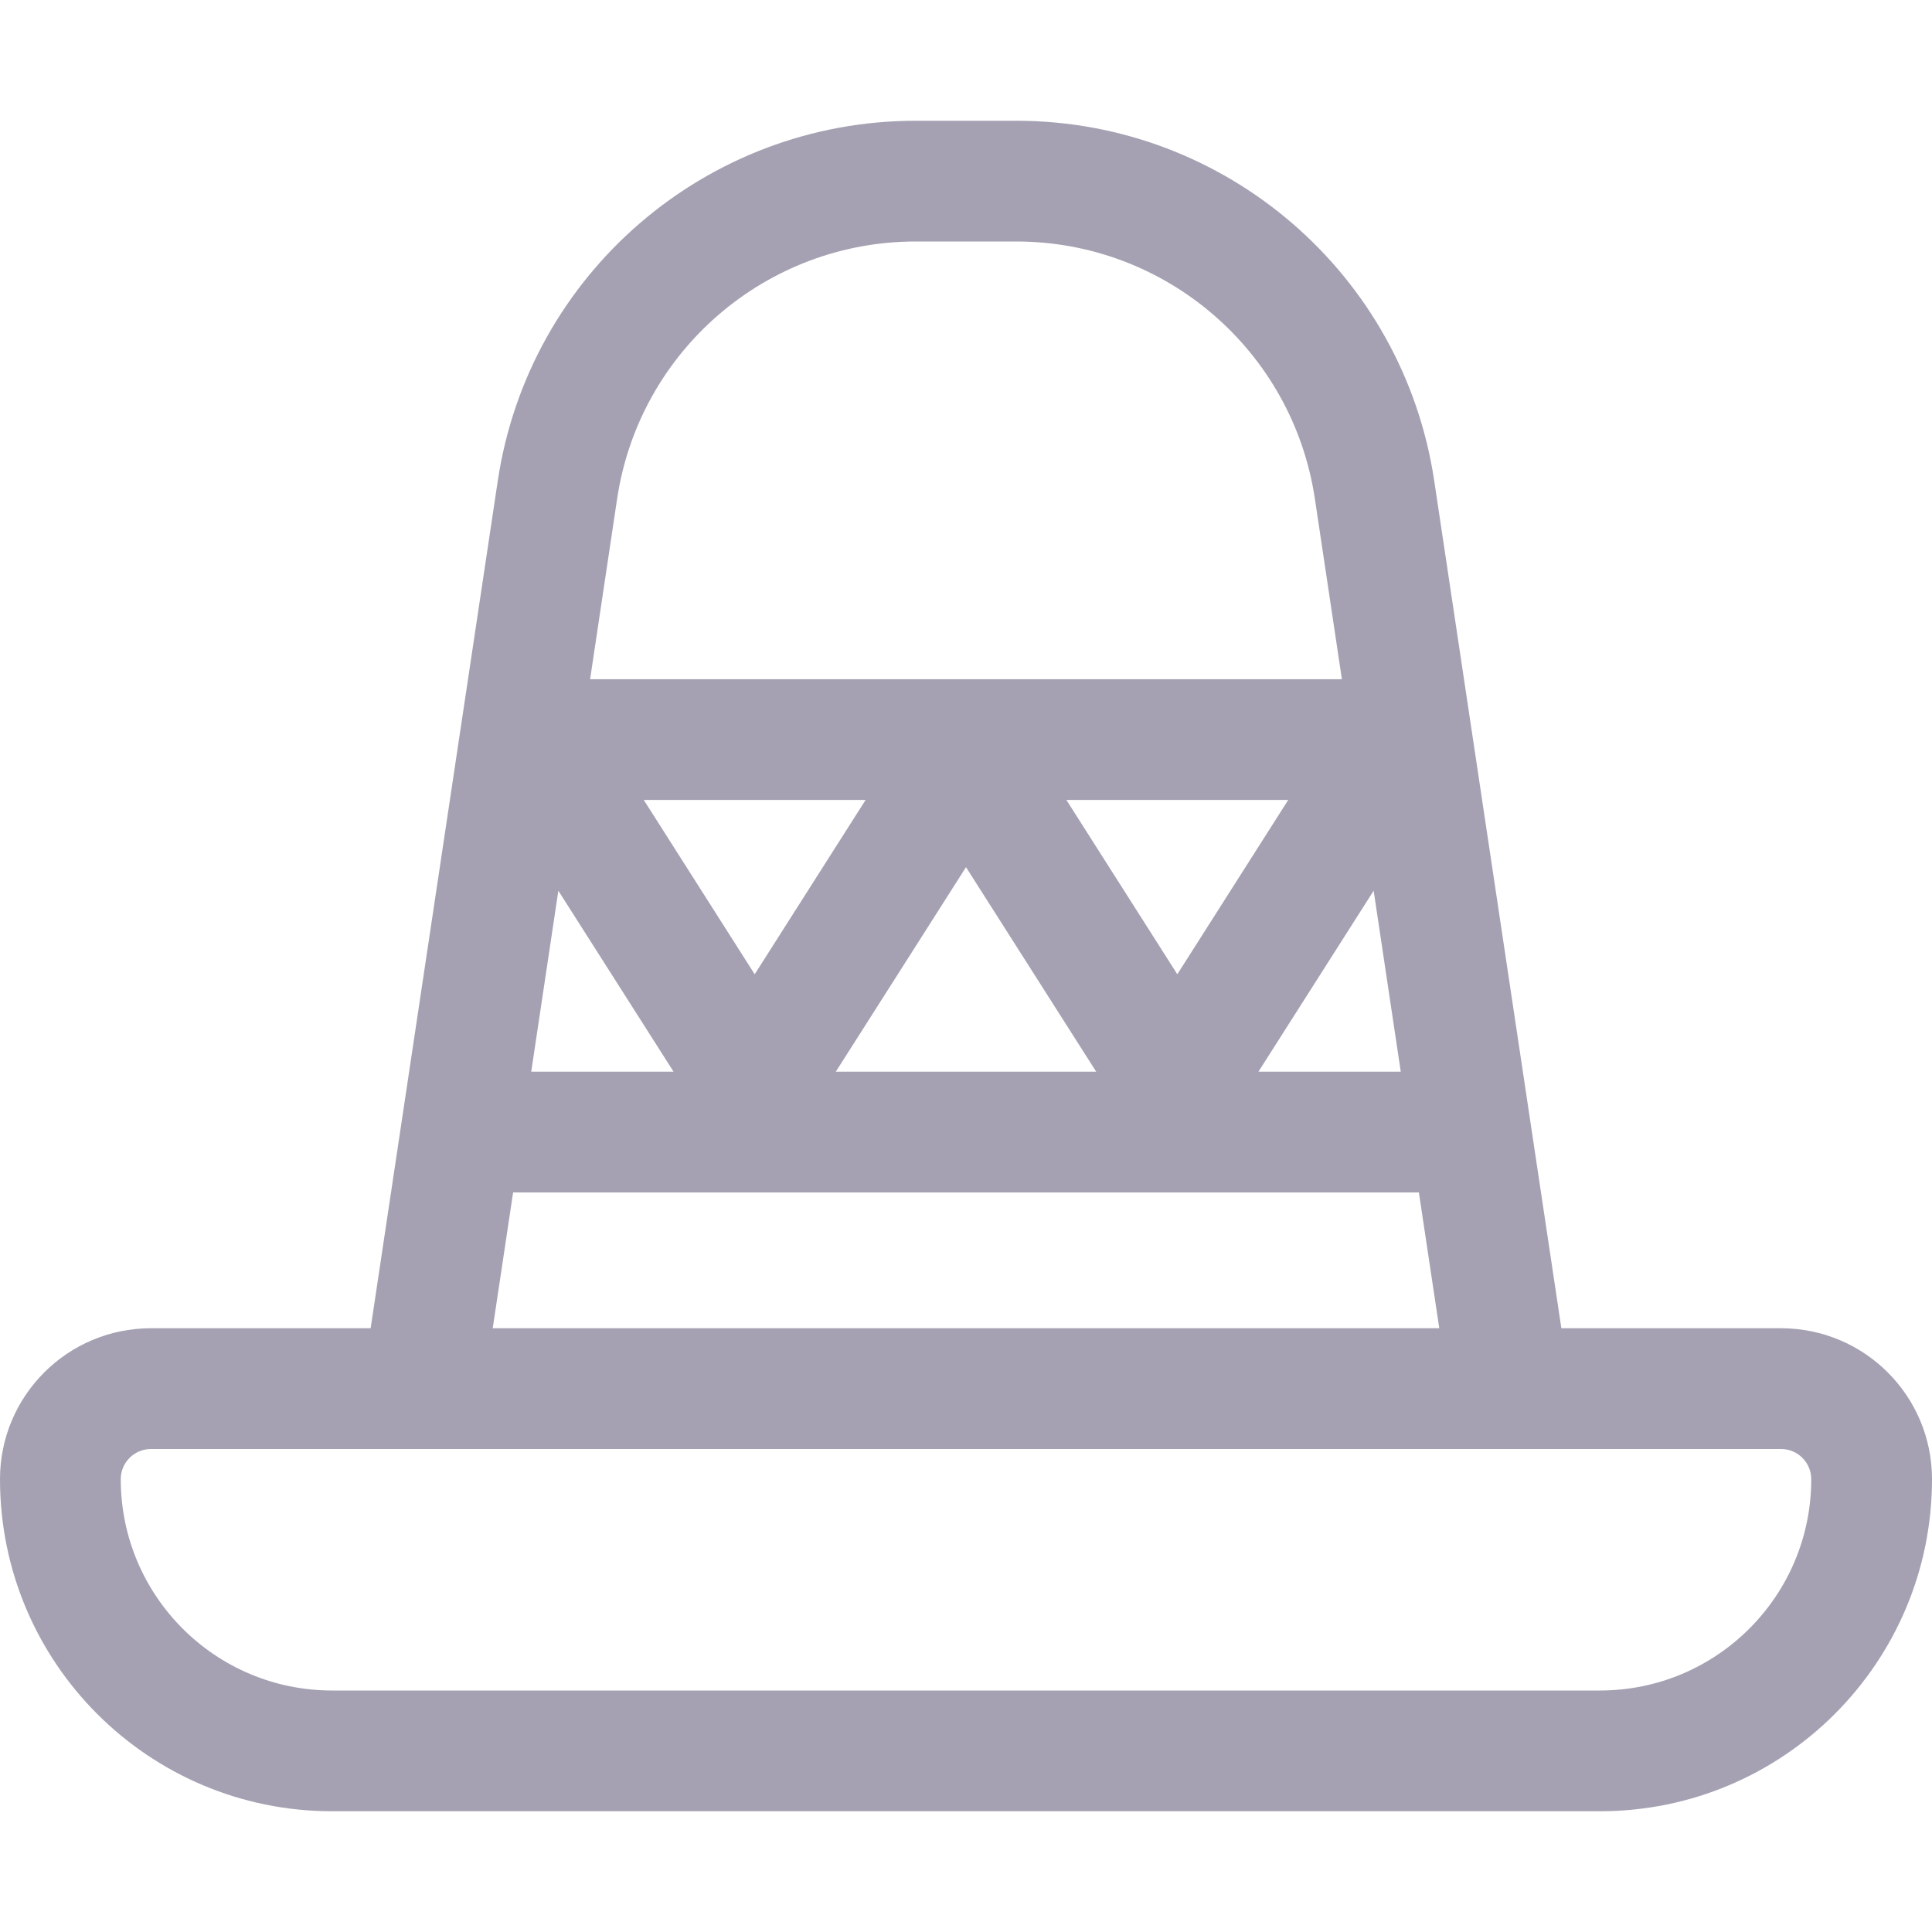 <svg xmlns="http://www.w3.org/2000/svg" width="32" height="32" viewBox="0 0 32 32"><path d="M25.861 22L23.755 7.962C23.241 4.535 20.298 2 16.833 2H15.167C11.702 2 8.759 4.535 8.245 7.962L6.139 22H2.5C1.119 22 0 23.119 0 24.5C0 27.538 2.462 30 5.5 30H26.5C29.538 30 32 27.538 32 24.5C32 23.119 30.881 22 29.5 22H25.861ZM29.5 24C29.776 24 30 24.224 30 24.5C30 26.433 28.433 28 26.5 28H5.5C3.567 28 2 26.433 2 24.5C2 24.224 2.224 24 2.5 24H29.5ZM9.248 14.753L11.156 17.75H8.799L9.248 14.753ZM10.663 13.25H14.337L12.5 16.137L10.663 13.25ZM17.663 13.25H21.337L19.5 16.137L17.663 13.25ZM22.752 14.753L23.201 17.75H20.844L22.752 14.753ZM18.156 17.75H13.844L16 14.363L18.156 17.75ZM8.161 22L8.499 19.75H23.501L23.839 22H8.161ZM9.774 11.25L10.222 8.258C10.59 5.811 12.692 4 15.167 4H16.833C19.308 4 21.41 5.811 21.778 8.258L22.226 11.25H9.774Z" fill="#a5a1b2"/></svg>